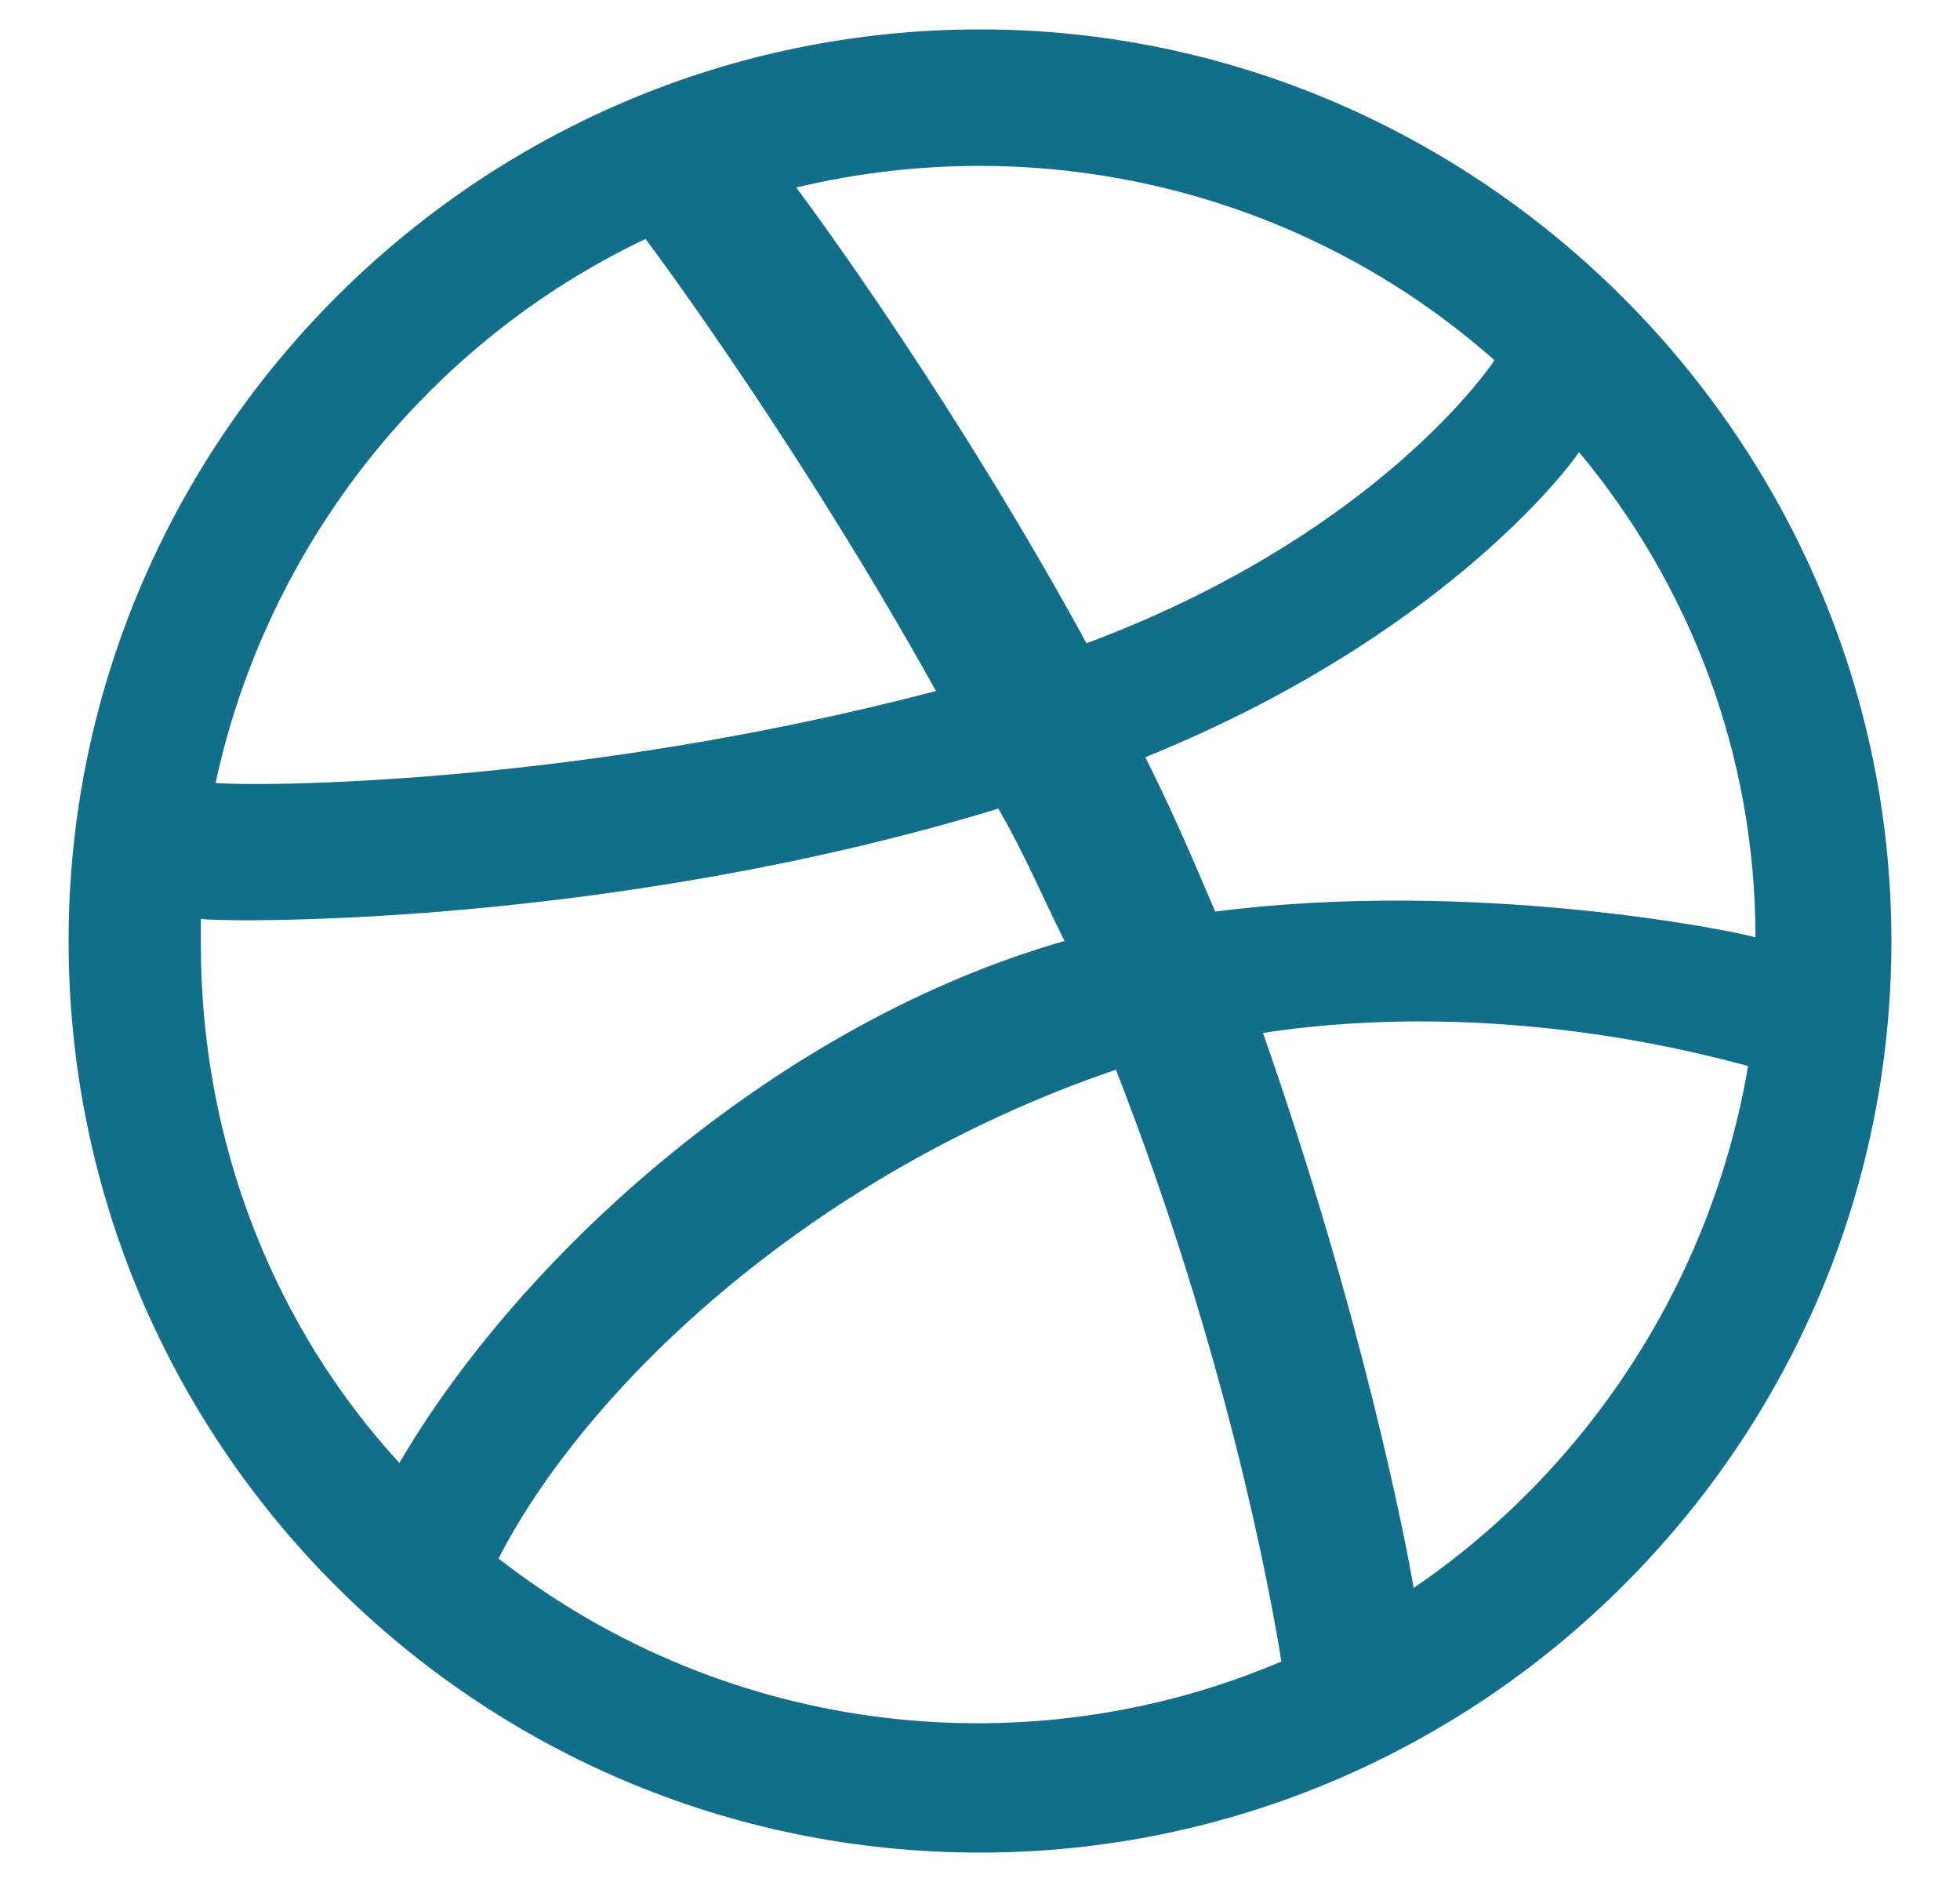 <svg width="25" height="24" viewBox="0 0 25 24" fill="none" xmlns="http://www.w3.org/2000/svg">
<path d="M12.5 0.375C6.078 0.375 0.875 5.625 0.875 12C0.875 18.422 6.078 23.625 12.5 23.625C18.875 23.625 24.125 18.422 24.125 12C24.125 5.625 18.875 0.375 12.5 0.375ZM20.141 5.766C21.547 7.453 22.391 9.609 22.391 11.953C22.062 11.859 18.781 11.203 15.5 11.625C15.219 10.969 14.984 10.406 14.609 9.656C18.312 8.156 19.953 6.047 20.141 5.766ZM19.062 4.594C18.875 4.875 17.375 6.891 13.859 8.203C12.219 5.203 10.438 2.766 10.156 2.391C13.297 1.641 16.625 2.438 19.062 4.594ZM8.234 3.047C8.516 3.422 10.297 5.859 11.938 8.812C7.297 10.031 3.219 10.031 2.75 9.984C3.406 6.938 5.469 4.359 8.234 3.047ZM2.562 12.047C2.562 11.953 2.562 11.859 2.562 11.719C2.984 11.766 7.812 11.812 12.734 10.312C13.062 10.875 13.297 11.438 13.578 12C9.969 13.031 6.688 15.938 5.094 18.656C3.5 16.922 2.562 14.578 2.562 12.047ZM6.359 19.875C7.438 17.766 10.25 15 14.234 13.641C15.641 17.25 16.203 20.297 16.344 21.188C13.156 22.547 9.312 22.172 6.359 19.875ZM18.031 20.25C17.938 19.688 17.375 16.781 16.109 13.172C19.203 12.703 21.922 13.5 22.297 13.594C21.828 16.359 20.234 18.75 18.031 20.25Z" fill="#136e89"/>
</svg>
